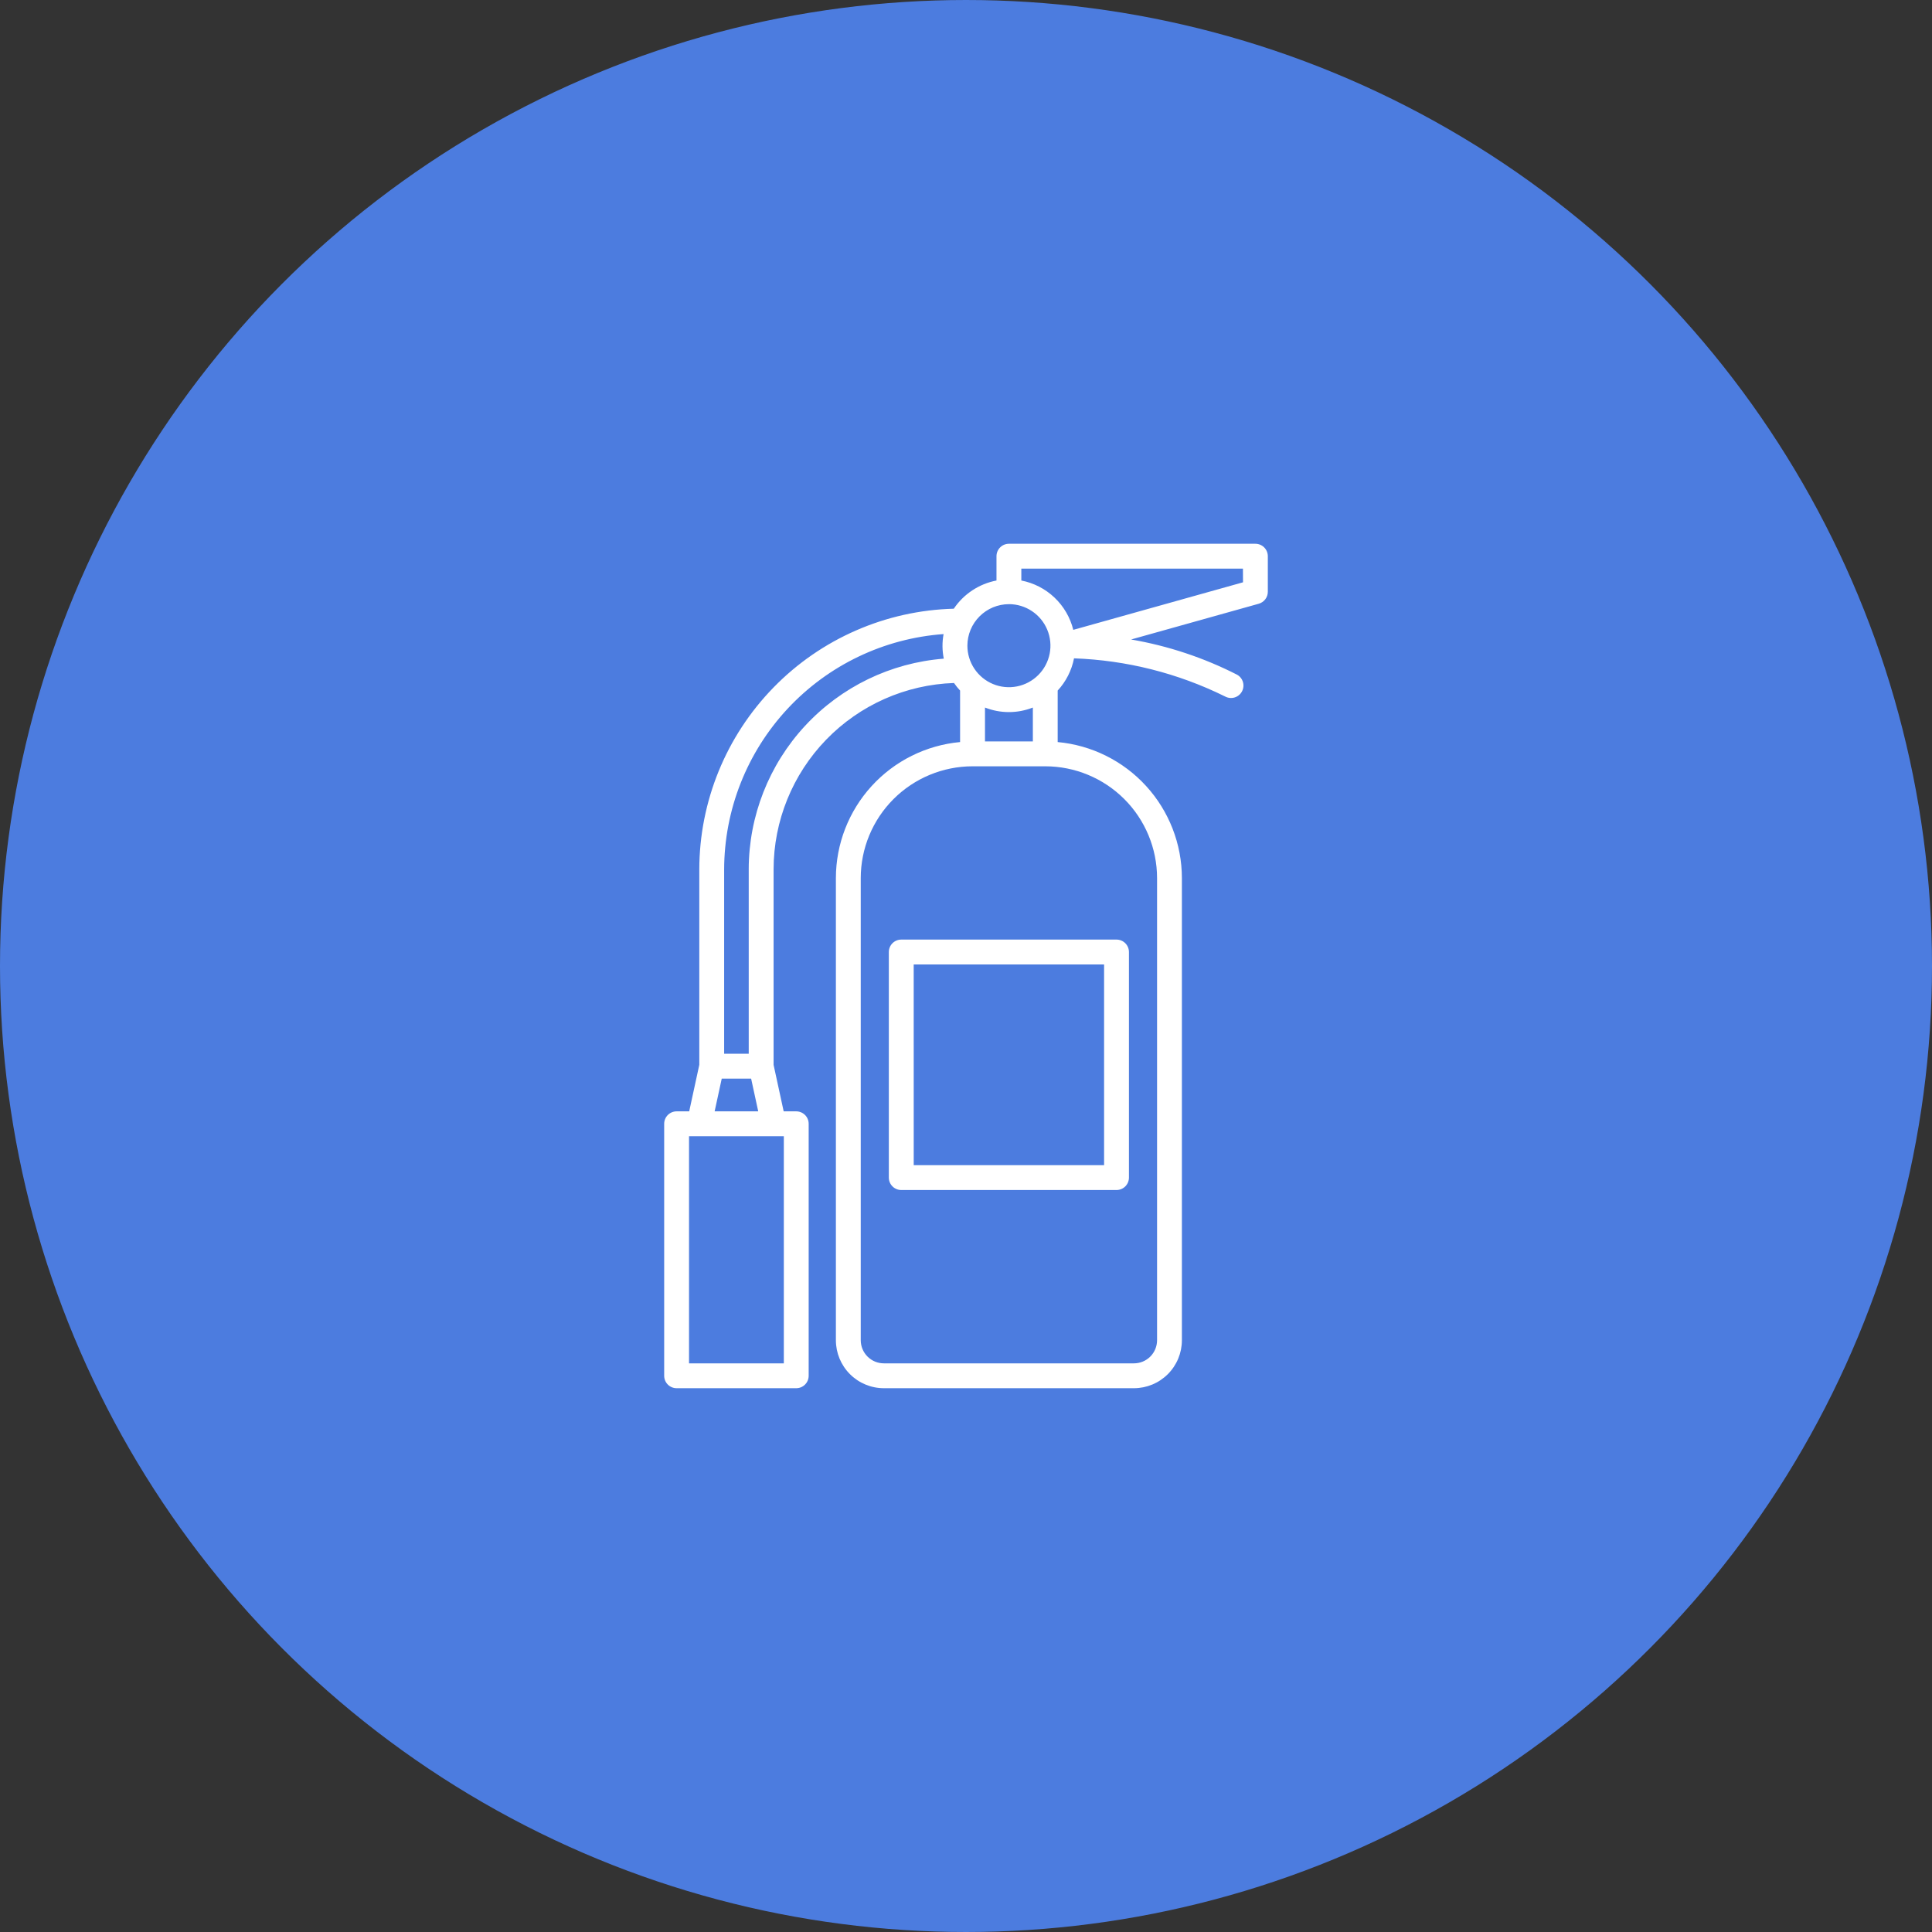 <?xml version="1.0" encoding="UTF-8"?> <svg xmlns="http://www.w3.org/2000/svg" width="192" height="192" viewBox="0 0 192 192" fill="none"><rect x="0" y="0" width="192" height="192" fill="#333333" stroke="none"/> <circle cx="96" cy="96" r="95" fill="#4C7CDF" stroke="#4C7CDF" stroke-width="2"></circle> <rect width="22.588" height="22.588" transform="translate(50.824 50.82) scale(4)" fill="#4C7CDF"></rect> <path d="M124.76 54.039H100.266C100.103 54.039 99.943 54.071 99.793 54.133C99.643 54.195 99.507 54.286 99.392 54.401C99.277 54.515 99.186 54.652 99.124 54.801C99.062 54.951 99.03 55.112 99.03 55.274V57.691C98.173 57.855 97.356 58.187 96.628 58.668C95.899 59.148 95.273 59.769 94.786 60.493C88.024 60.669 81.597 63.477 76.874 68.319C72.151 73.16 69.503 79.654 69.495 86.419V105.823L68.492 110.445H67.24C66.913 110.445 66.598 110.576 66.367 110.807C66.135 111.039 66.005 111.353 66.005 111.681V136.723C66.005 137.051 66.135 137.365 66.367 137.597C66.598 137.828 66.913 137.959 67.24 137.959H79.129C79.292 137.959 79.452 137.927 79.602 137.865C79.752 137.803 79.888 137.712 80.003 137.597C80.118 137.482 80.209 137.346 80.271 137.196C80.333 137.046 80.365 136.886 80.365 136.723V111.681C80.365 111.518 80.333 111.358 80.271 111.208C80.209 111.058 80.118 110.922 80.003 110.807C79.888 110.692 79.752 110.601 79.602 110.539C79.452 110.477 79.292 110.445 79.129 110.445H77.881L76.878 105.823V86.39C76.884 81.582 78.757 76.964 82.102 73.51C85.446 70.056 90.002 68.036 94.807 67.875C94.99 68.14 95.192 68.391 95.412 68.627V73.745C92.041 74.056 88.907 75.615 86.625 78.115C84.342 80.614 83.074 83.876 83.07 87.261V133.194C83.071 134.457 83.573 135.668 84.467 136.562C85.36 137.455 86.571 137.957 87.834 137.959H112.691C113.954 137.957 115.165 137.455 116.058 136.562C116.952 135.668 117.454 134.457 117.455 133.194V87.261C117.451 83.876 116.183 80.614 113.9 78.114C111.617 75.614 108.483 74.056 105.111 73.745V68.627C105.939 67.731 106.501 66.622 106.735 65.425C111.947 65.61 117.061 66.9 121.737 69.21C122.024 69.369 122.361 69.408 122.677 69.318C122.992 69.228 123.258 69.016 123.417 68.73C123.576 68.444 123.615 68.106 123.525 67.79C123.435 67.475 123.224 67.209 122.937 67.05C119.623 65.36 116.073 64.181 112.407 63.551L125.093 59.999C125.352 59.926 125.581 59.77 125.744 59.555C125.907 59.34 125.995 59.078 125.995 58.809V55.279C125.996 55.117 125.964 54.956 125.902 54.805C125.841 54.655 125.75 54.518 125.635 54.403C125.52 54.287 125.384 54.196 125.234 54.134C125.083 54.071 124.922 54.039 124.76 54.039ZM100.266 60.039C101.082 60.039 101.88 60.281 102.558 60.735C103.237 61.189 103.766 61.833 104.078 62.587C104.39 63.342 104.472 64.171 104.313 64.972C104.153 65.773 103.76 66.508 103.183 67.085C102.606 67.662 101.87 68.055 101.07 68.214C100.269 68.374 99.439 68.292 98.685 67.979C97.931 67.667 97.287 67.138 96.833 66.459C96.38 65.781 96.138 64.983 96.138 64.166C96.139 63.073 96.575 62.025 97.348 61.252C98.121 60.478 99.169 60.043 100.263 60.041L100.266 60.039ZM97.887 73.681V70.315C99.415 70.917 101.115 70.917 102.644 70.315V73.683L97.887 73.681ZM77.896 135.488H68.475V112.916H77.896V135.488ZM71.02 110.445L71.726 107.191H74.646L75.352 110.445H71.02ZM74.408 86.39V104.721H71.965V86.419C71.973 80.485 74.226 74.774 78.271 70.432C82.316 66.091 87.854 63.44 93.772 63.014C93.622 63.822 93.629 64.652 93.793 65.457C88.521 65.87 83.599 68.253 80.006 72.132C76.413 76.011 74.414 81.102 74.407 86.39H74.408ZM114.988 87.261V133.194C114.987 133.802 114.745 134.385 114.315 134.815C113.885 135.245 113.302 135.487 112.694 135.488H87.834C87.226 135.487 86.643 135.245 86.213 134.815C85.783 134.385 85.541 133.802 85.54 133.194V87.261C85.543 84.316 86.715 81.493 88.797 79.41C90.88 77.328 93.704 76.157 96.649 76.154H103.876C106.822 76.156 109.646 77.327 111.73 79.409C113.813 81.492 114.985 84.316 114.988 87.261ZM123.529 57.869L106.662 62.594C106.359 61.369 105.712 60.257 104.797 59.388C103.882 58.519 102.737 57.93 101.498 57.691V56.51H123.522L123.529 57.869Z" fill="white"></path> <path d="M88.331 94.61V117.028C88.331 117.19 88.363 117.351 88.425 117.501C88.487 117.65 88.578 117.787 88.693 117.901C88.807 118.016 88.944 118.107 89.094 118.169C89.243 118.231 89.404 118.263 89.566 118.263H110.958C111.286 118.263 111.6 118.133 111.832 117.901C112.063 117.67 112.193 117.355 112.193 117.028V94.61C112.193 94.283 112.063 93.969 111.832 93.737C111.6 93.505 111.286 93.375 110.958 93.375H89.57C89.407 93.374 89.246 93.406 89.096 93.468C88.946 93.53 88.809 93.621 88.694 93.735C88.579 93.85 88.487 93.987 88.425 94.137C88.363 94.287 88.331 94.448 88.331 94.61ZM90.802 95.846H109.723V115.792H90.805L90.802 95.846Z" fill="white"></path> </svg> 